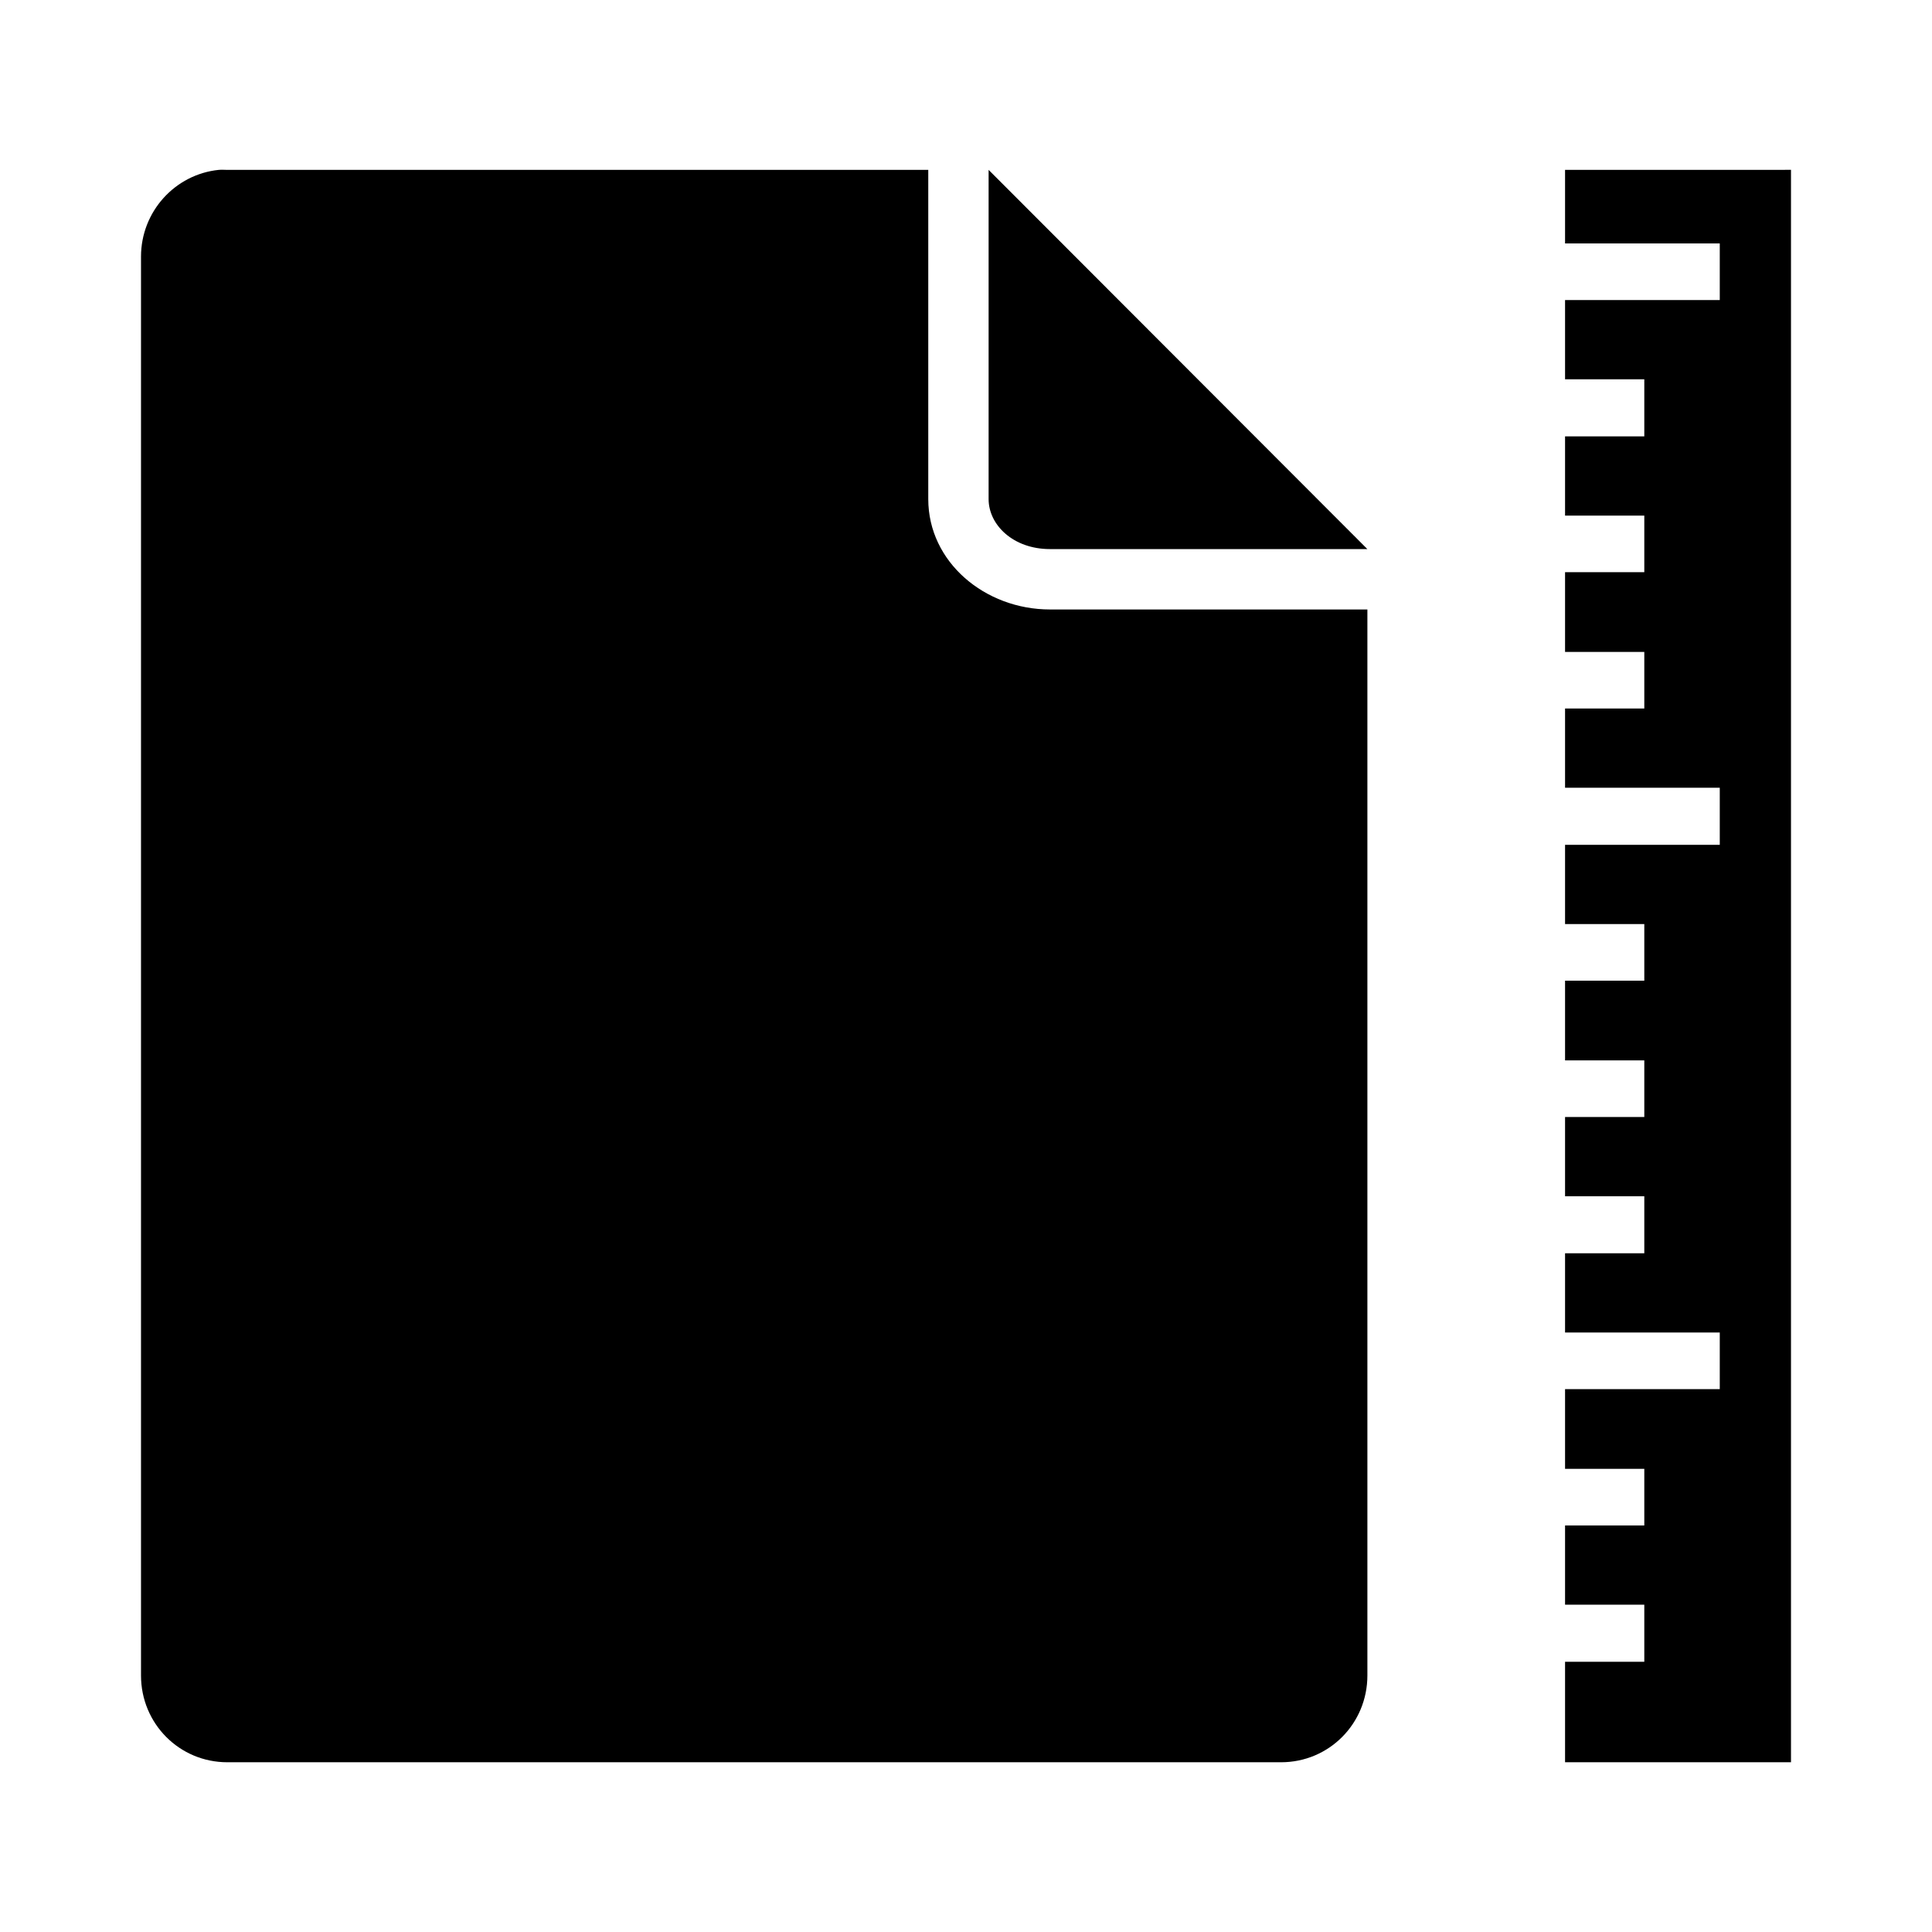 <?xml version="1.0" encoding="UTF-8" standalone="no"?>

<svg xmlns:dc="http://purl.org/dc/elements/1.1/"
     xmlns:cc="http://creativecommons.org/ns#"
     xmlns:rdf="http://www.w3.org/1999/02/22-rdf-syntax-ns#"
     xmlns:svg="http://www.w3.org/2000/svg"
     xmlns="http://www.w3.org/2000/svg"
     xmlns:xlink="http://www.w3.org/1999/xlink"
     width="128" height="128" version="1.1">
    <title>Document Page Setup</title>
    <desc>This is shape (source) for Clarity vector icon theme for gtk</desc>
    <path d="m 14.498,11.254 c -2.902,0.294 -5.156,2.765 -5.156,5.75 l 0,94 c 0,3.184 2.535,5.75 5.719,5.75 l 69.813,0 c 3.184,0 5.719,-2.566 5.719,-5.75 l 0,-70.625 -21.031,0 c -4.306,0 -8.062,-3.141 -8.062,-7.312 l 0,-21.812 -46.438,0 c -0.199,0 -0.369,-0.02 -0.562,0 z m 51,0 0,21.812 c 0,1.714 1.632,3.312 4.062,3.312 l 21.031,0 z m 38.191,0 0,4.875 10.25,0 0,3.75 -10.25,0 0,5.25 5.25,0 0,3.781 -5.25,0 0,5.25 5.25,0 0,3.75 -5.25,0 0,5.281 5.25,0 0,3.75 -5.25,0 0,5.25 10.25,0 0,3.781 -10.25,0 0,5.25 5.25,0 0,3.75 -5.25,0 0,5.281 5.25,0 0,3.75 -5.25,0 0,5.25 5.25,0 0,3.781 -5.25,0 0,5.25 10.25,0 0,3.75 -10.25,0 0,5.281 5.25,0 0,3.75 -5.25,0 0,5.25 5.25,0 0,3.781 -5.25,0 0,6.656 14.969,0 0,-105.5 z"/>
</svg>